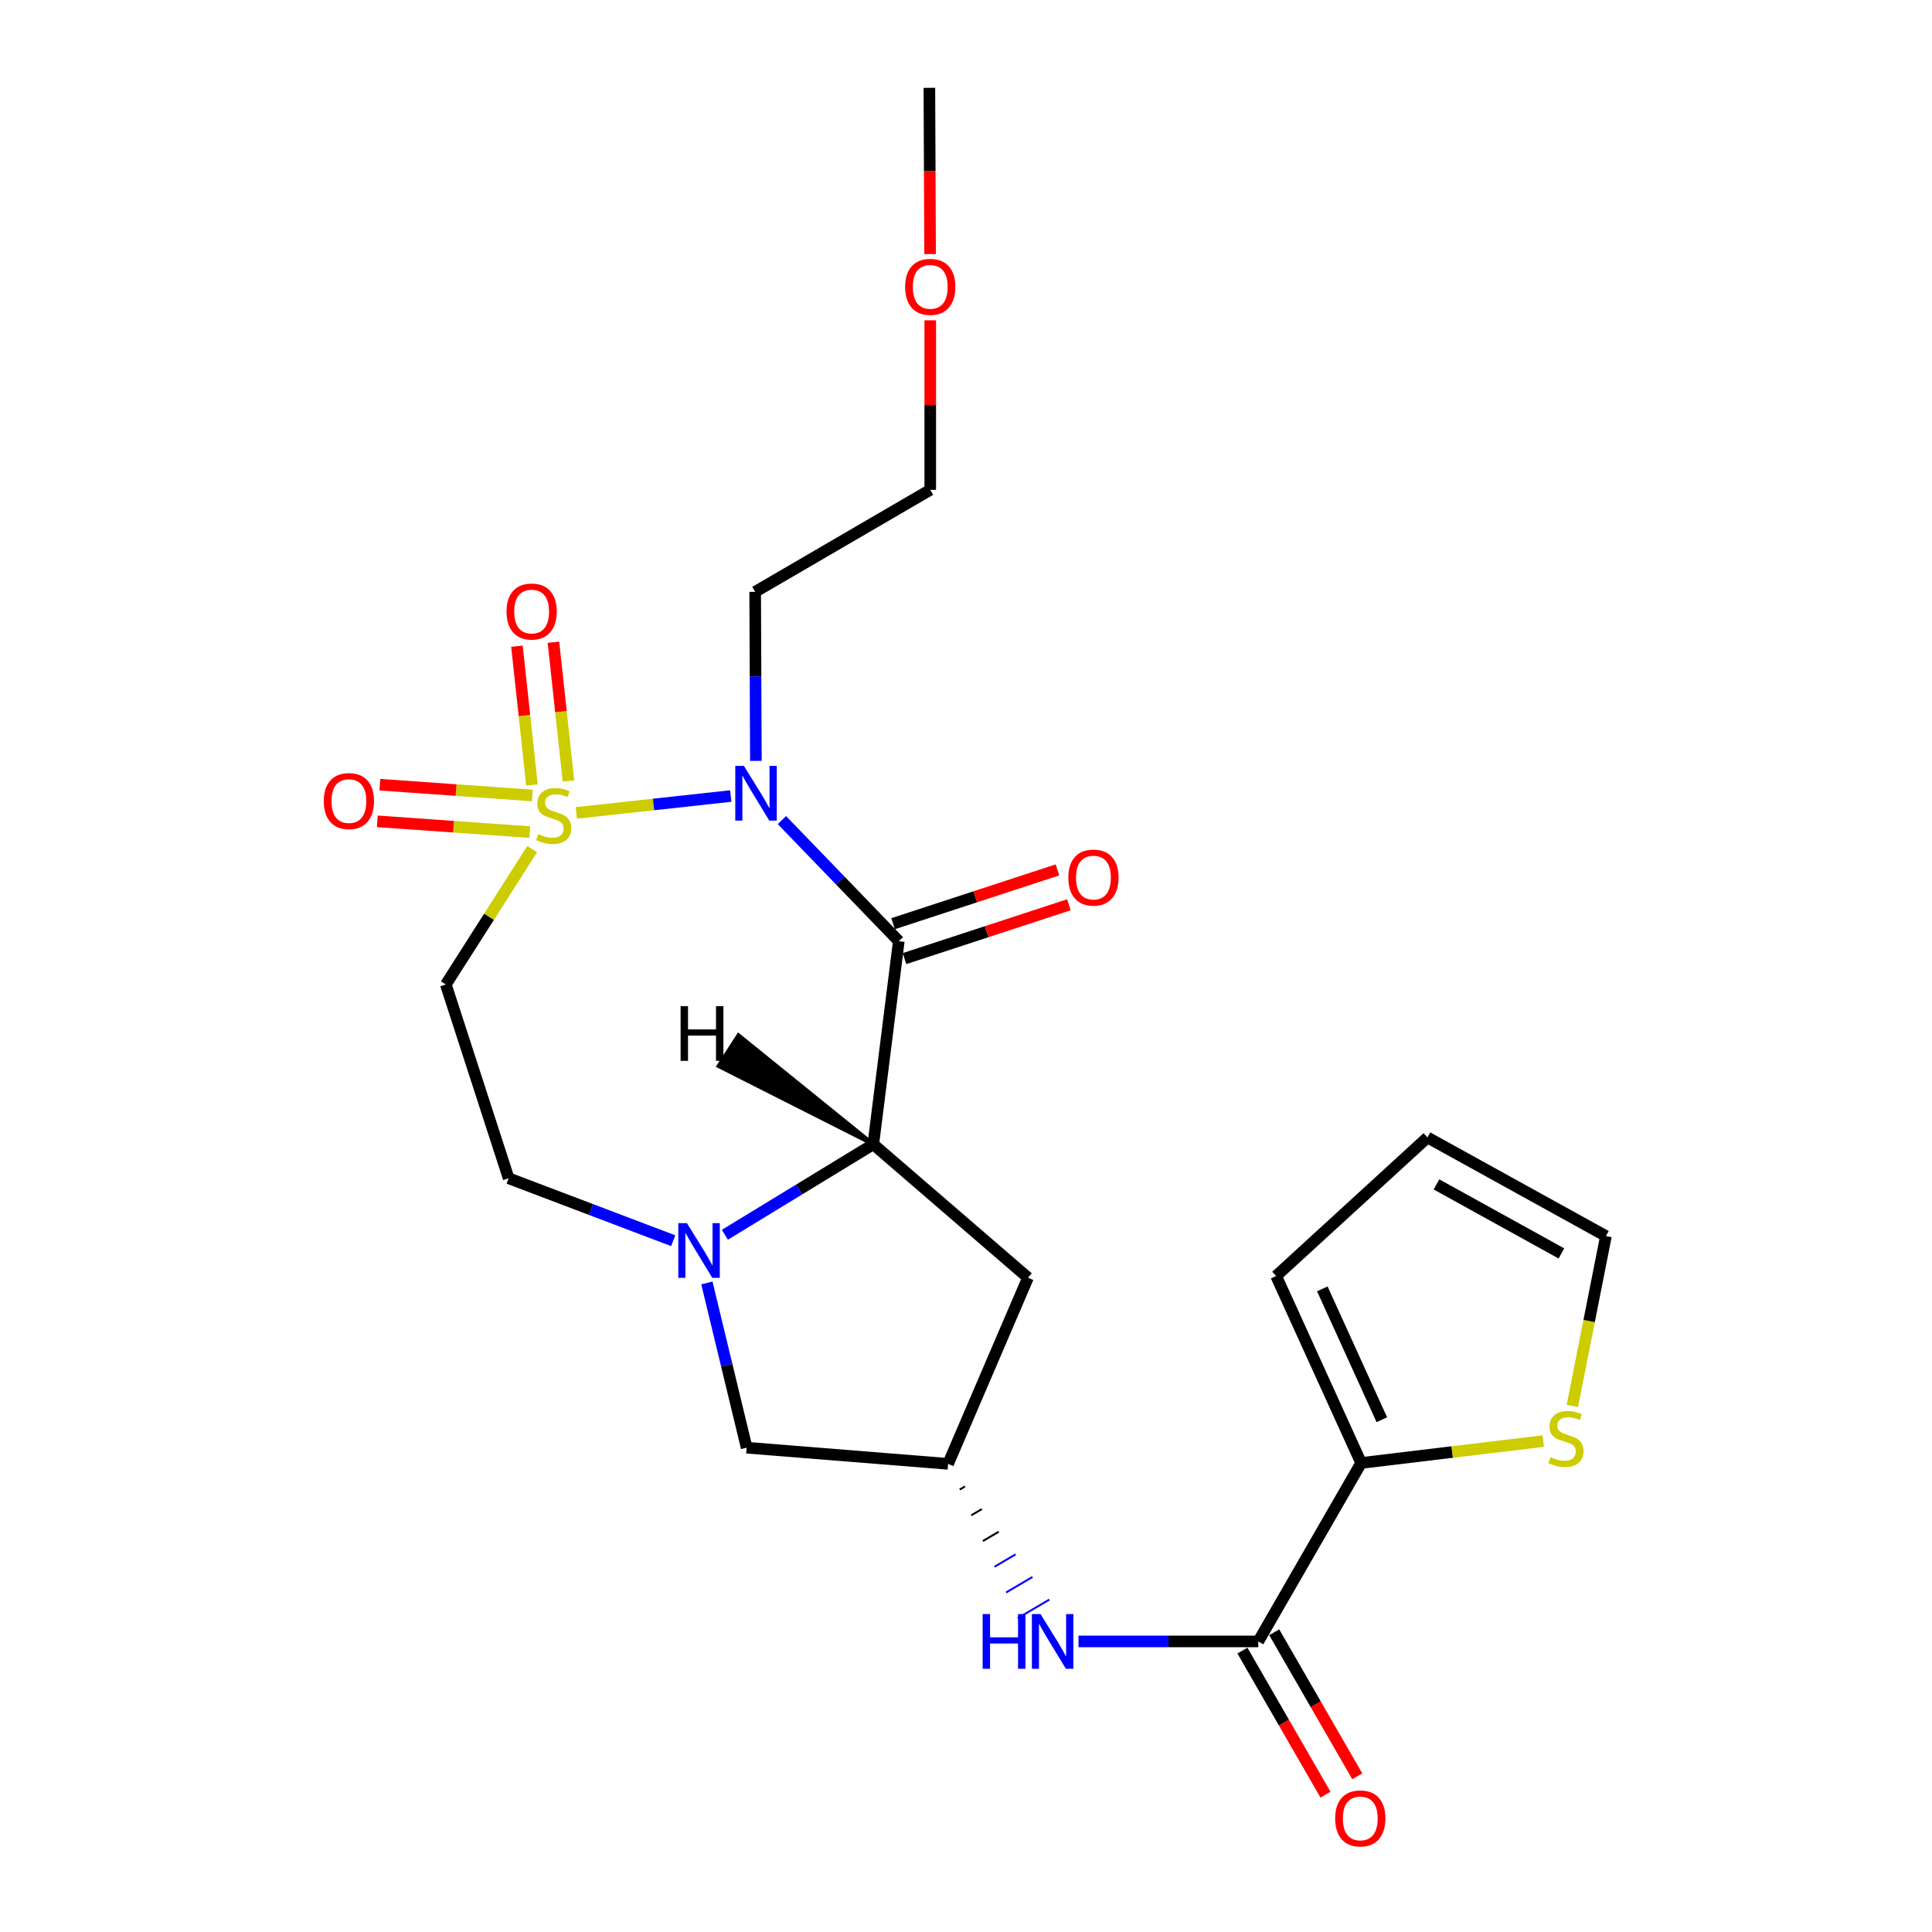 <?xml version='1.0' encoding='iso-8859-1'?>
<svg version='1.1' baseProfile='full'
              xmlns='http://www.w3.org/2000/svg'
                      xmlns:rdkit='http://www.rdkit.org/xml'
                      xmlns:xlink='http://www.w3.org/1999/xlink'
                  xml:space='preserve'
width='1000px' height='1000px' viewBox='0 0 1000 1000'>
<!-- END OF HEADER -->
<rect style='opacity:1.0;fill:#FFFFFF;stroke:none' width='1000' height='1000' x='0' y='0'> </rect>
<path class='bond-0' d='M 298.311,420.754 L 338.274,416.39' style='fill:none;fill-rule:evenodd;stroke:#CCCC00;stroke-width:6px;stroke-linecap:butt;stroke-linejoin:miter;stroke-opacity:1' />
<path class='bond-0' d='M 338.274,416.39 L 378.238,412.027' style='fill:none;fill-rule:evenodd;stroke:#0000FF;stroke-width:6px;stroke-linecap:butt;stroke-linejoin:miter;stroke-opacity:1' />
<path class='bond-4' d='M 275.449,439.509 L 253.102,474.541' style='fill:none;fill-rule:evenodd;stroke:#CCCC00;stroke-width:6px;stroke-linecap:butt;stroke-linejoin:miter;stroke-opacity:1' />
<path class='bond-4' d='M 253.102,474.541 L 230.754,509.574' style='fill:none;fill-rule:evenodd;stroke:#000000;stroke-width:6px;stroke-linecap:butt;stroke-linejoin:miter;stroke-opacity:1' />
<path class='bond-10' d='M 275.529,411.726 L 236.076,408.944' style='fill:none;fill-rule:evenodd;stroke:#CCCC00;stroke-width:6px;stroke-linecap:butt;stroke-linejoin:miter;stroke-opacity:1' />
<path class='bond-10' d='M 236.076,408.944 L 196.622,406.162' style='fill:none;fill-rule:evenodd;stroke:#FF0000;stroke-width:6px;stroke-linecap:butt;stroke-linejoin:miter;stroke-opacity:1' />
<path class='bond-10' d='M 274.192,430.685 L 234.739,427.902' style='fill:none;fill-rule:evenodd;stroke:#CCCC00;stroke-width:6px;stroke-linecap:butt;stroke-linejoin:miter;stroke-opacity:1' />
<path class='bond-10' d='M 234.739,427.902 L 195.285,425.12' style='fill:none;fill-rule:evenodd;stroke:#FF0000;stroke-width:6px;stroke-linecap:butt;stroke-linejoin:miter;stroke-opacity:1' />
<path class='bond-11' d='M 294.23,404.236 L 290.345,368.328' style='fill:none;fill-rule:evenodd;stroke:#CCCC00;stroke-width:6px;stroke-linecap:butt;stroke-linejoin:miter;stroke-opacity:1' />
<path class='bond-11' d='M 290.345,368.328 L 286.46,332.419' style='fill:none;fill-rule:evenodd;stroke:#FF0000;stroke-width:6px;stroke-linecap:butt;stroke-linejoin:miter;stroke-opacity:1' />
<path class='bond-11' d='M 275.335,406.28 L 271.45,370.372' style='fill:none;fill-rule:evenodd;stroke:#CCCC00;stroke-width:6px;stroke-linecap:butt;stroke-linejoin:miter;stroke-opacity:1' />
<path class='bond-11' d='M 271.45,370.372 L 267.565,334.464' style='fill:none;fill-rule:evenodd;stroke:#FF0000;stroke-width:6px;stroke-linecap:butt;stroke-linejoin:miter;stroke-opacity:1' />
<path class='bond-1' d='M 404.716,424.477 L 434.966,455.807' style='fill:none;fill-rule:evenodd;stroke:#0000FF;stroke-width:6px;stroke-linecap:butt;stroke-linejoin:miter;stroke-opacity:1' />
<path class='bond-1' d='M 434.966,455.807 L 465.215,487.137' style='fill:none;fill-rule:evenodd;stroke:#000000;stroke-width:6px;stroke-linecap:butt;stroke-linejoin:miter;stroke-opacity:1' />
<path class='bond-16' d='M 391.245,393.832 L 391.059,350.083' style='fill:none;fill-rule:evenodd;stroke:#0000FF;stroke-width:6px;stroke-linecap:butt;stroke-linejoin:miter;stroke-opacity:1' />
<path class='bond-16' d='M 391.059,350.083 L 390.873,306.333' style='fill:none;fill-rule:evenodd;stroke:#000000;stroke-width:6px;stroke-linecap:butt;stroke-linejoin:miter;stroke-opacity:1' />
<path class='bond-2' d='M 465.215,487.137 L 452.017,592.278' style='fill:none;fill-rule:evenodd;stroke:#000000;stroke-width:6px;stroke-linecap:butt;stroke-linejoin:miter;stroke-opacity:1' />
<path class='bond-15' d='M 468.172,496.168 L 510.721,482.237' style='fill:none;fill-rule:evenodd;stroke:#000000;stroke-width:6px;stroke-linecap:butt;stroke-linejoin:miter;stroke-opacity:1' />
<path class='bond-15' d='M 510.721,482.237 L 553.271,468.307' style='fill:none;fill-rule:evenodd;stroke:#FF0000;stroke-width:6px;stroke-linecap:butt;stroke-linejoin:miter;stroke-opacity:1' />
<path class='bond-15' d='M 462.259,478.106 L 504.808,464.175' style='fill:none;fill-rule:evenodd;stroke:#000000;stroke-width:6px;stroke-linecap:butt;stroke-linejoin:miter;stroke-opacity:1' />
<path class='bond-15' d='M 504.808,464.175 L 547.357,450.245' style='fill:none;fill-rule:evenodd;stroke:#FF0000;stroke-width:6px;stroke-linecap:butt;stroke-linejoin:miter;stroke-opacity:1' />
<path class='bond-8' d='M 452.017,592.278 L 532.082,661.341' style='fill:none;fill-rule:evenodd;stroke:#000000;stroke-width:6px;stroke-linecap:butt;stroke-linejoin:miter;stroke-opacity:1' />
<path class='bond-24' d='M 452.017,592.278 L 413.612,615.693' style='fill:none;fill-rule:evenodd;stroke:#000000;stroke-width:6px;stroke-linecap:butt;stroke-linejoin:miter;stroke-opacity:1' />
<path class='bond-24' d='M 413.612,615.693 L 375.208,639.108' style='fill:none;fill-rule:evenodd;stroke:#0000FF;stroke-width:6px;stroke-linecap:butt;stroke-linejoin:miter;stroke-opacity:1' />
<path class='bond-27' d='M 452.017,592.278 L 382.239,535.833 L 371.918,551.791 Z' style='fill:#000000;fill-rule:evenodd;fill-opacity:1;stroke:#000000;stroke-width:2px;stroke-linecap:butt;stroke-linejoin:miter;stroke-opacity:1;' />
<path class='bond-3' d='M 348.452,642.191 L 305.863,626.03' style='fill:none;fill-rule:evenodd;stroke:#0000FF;stroke-width:6px;stroke-linecap:butt;stroke-linejoin:miter;stroke-opacity:1' />
<path class='bond-3' d='M 305.863,626.03 L 263.274,609.868' style='fill:none;fill-rule:evenodd;stroke:#000000;stroke-width:6px;stroke-linecap:butt;stroke-linejoin:miter;stroke-opacity:1' />
<path class='bond-13' d='M 365.88,664.051 L 376.175,706.688' style='fill:none;fill-rule:evenodd;stroke:#0000FF;stroke-width:6px;stroke-linecap:butt;stroke-linejoin:miter;stroke-opacity:1' />
<path class='bond-13' d='M 376.175,706.688 L 386.47,749.325' style='fill:none;fill-rule:evenodd;stroke:#000000;stroke-width:6px;stroke-linecap:butt;stroke-linejoin:miter;stroke-opacity:1' />
<path class='bond-14' d='M 230.754,509.574 L 263.274,609.868' style='fill:none;fill-rule:evenodd;stroke:#000000;stroke-width:6px;stroke-linecap:butt;stroke-linejoin:miter;stroke-opacity:1' />
<path class='bond-5' d='M 651.298,849.599 L 604.768,849.599' style='fill:none;fill-rule:evenodd;stroke:#000000;stroke-width:6px;stroke-linecap:butt;stroke-linejoin:miter;stroke-opacity:1' />
<path class='bond-5' d='M 604.768,849.599 L 558.238,849.599' style='fill:none;fill-rule:evenodd;stroke:#0000FF;stroke-width:6px;stroke-linecap:butt;stroke-linejoin:miter;stroke-opacity:1' />
<path class='bond-6' d='M 651.298,849.599 L 704.534,757.233' style='fill:none;fill-rule:evenodd;stroke:#000000;stroke-width:6px;stroke-linecap:butt;stroke-linejoin:miter;stroke-opacity:1' />
<path class='bond-18' d='M 643.066,854.346 L 664.567,891.631' style='fill:none;fill-rule:evenodd;stroke:#000000;stroke-width:6px;stroke-linecap:butt;stroke-linejoin:miter;stroke-opacity:1' />
<path class='bond-18' d='M 664.567,891.631 L 686.067,928.916' style='fill:none;fill-rule:evenodd;stroke:#FF0000;stroke-width:6px;stroke-linecap:butt;stroke-linejoin:miter;stroke-opacity:1' />
<path class='bond-18' d='M 659.53,844.852 L 681.031,882.137' style='fill:none;fill-rule:evenodd;stroke:#000000;stroke-width:6px;stroke-linecap:butt;stroke-linejoin:miter;stroke-opacity:1' />
<path class='bond-18' d='M 681.031,882.137 L 702.531,919.422' style='fill:none;fill-rule:evenodd;stroke:#FF0000;stroke-width:6px;stroke-linecap:butt;stroke-linejoin:miter;stroke-opacity:1' />
<path class='bond-12' d='M 704.534,757.233 L 751.658,751.567' style='fill:none;fill-rule:evenodd;stroke:#000000;stroke-width:6px;stroke-linecap:butt;stroke-linejoin:miter;stroke-opacity:1' />
<path class='bond-12' d='M 751.658,751.567 L 798.781,745.902' style='fill:none;fill-rule:evenodd;stroke:#CCCC00;stroke-width:6px;stroke-linecap:butt;stroke-linejoin:miter;stroke-opacity:1' />
<path class='bond-17' d='M 704.534,757.233 L 660.526,660.465' style='fill:none;fill-rule:evenodd;stroke:#000000;stroke-width:6px;stroke-linecap:butt;stroke-linejoin:miter;stroke-opacity:1' />
<path class='bond-17' d='M 715.233,734.85 L 684.428,667.112' style='fill:none;fill-rule:evenodd;stroke:#000000;stroke-width:6px;stroke-linecap:butt;stroke-linejoin:miter;stroke-opacity:1' />
<path class='bond-7' d='M 496.737,771.005 L 499.466,769.398' style='fill:none;fill-rule:evenodd;stroke:#000000;stroke-width:1.0px;stroke-linecap:butt;stroke-linejoin:miter;stroke-opacity:1' />
<path class='bond-7' d='M 502.738,784.322 L 508.197,781.109' style='fill:none;fill-rule:evenodd;stroke:#000000;stroke-width:1.0px;stroke-linecap:butt;stroke-linejoin:miter;stroke-opacity:1' />
<path class='bond-7' d='M 508.739,797.64 L 516.929,792.82' style='fill:none;fill-rule:evenodd;stroke:#000000;stroke-width:1.0px;stroke-linecap:butt;stroke-linejoin:miter;stroke-opacity:1' />
<path class='bond-7' d='M 514.741,810.958 L 525.66,804.53' style='fill:none;fill-rule:evenodd;stroke:#0000FF;stroke-width:1.0px;stroke-linecap:butt;stroke-linejoin:miter;stroke-opacity:1' />
<path class='bond-7' d='M 520.742,824.275 L 534.391,816.241' style='fill:none;fill-rule:evenodd;stroke:#0000FF;stroke-width:1.0px;stroke-linecap:butt;stroke-linejoin:miter;stroke-opacity:1' />
<path class='bond-7' d='M 526.743,837.593 L 543.122,827.952' style='fill:none;fill-rule:evenodd;stroke:#0000FF;stroke-width:1.0px;stroke-linecap:butt;stroke-linejoin:miter;stroke-opacity:1' />
<path class='bond-25' d='M 532.082,661.341 L 490.735,757.687' style='fill:none;fill-rule:evenodd;stroke:#000000;stroke-width:6px;stroke-linecap:butt;stroke-linejoin:miter;stroke-opacity:1' />
<path class='bond-9' d='M 490.735,757.687 L 386.47,749.325' style='fill:none;fill-rule:evenodd;stroke:#000000;stroke-width:6px;stroke-linecap:butt;stroke-linejoin:miter;stroke-opacity:1' />
<path class='bond-19' d='M 813.849,727.701 L 822.537,683.746' style='fill:none;fill-rule:evenodd;stroke:#CCCC00;stroke-width:6px;stroke-linecap:butt;stroke-linejoin:miter;stroke-opacity:1' />
<path class='bond-19' d='M 822.537,683.746 L 831.225,639.791' style='fill:none;fill-rule:evenodd;stroke:#000000;stroke-width:6px;stroke-linecap:butt;stroke-linejoin:miter;stroke-opacity:1' />
<path class='bond-22' d='M 390.873,306.333 L 481.497,253.541' style='fill:none;fill-rule:evenodd;stroke:#000000;stroke-width:6px;stroke-linecap:butt;stroke-linejoin:miter;stroke-opacity:1' />
<path class='bond-20' d='M 660.526,660.465 L 738.849,588.752' style='fill:none;fill-rule:evenodd;stroke:#000000;stroke-width:6px;stroke-linecap:butt;stroke-linejoin:miter;stroke-opacity:1' />
<path class='bond-26' d='M 831.225,639.791 L 738.849,588.752' style='fill:none;fill-rule:evenodd;stroke:#000000;stroke-width:6px;stroke-linecap:butt;stroke-linejoin:miter;stroke-opacity:1' />
<path class='bond-26' d='M 808.177,648.77 L 743.514,613.042' style='fill:none;fill-rule:evenodd;stroke:#000000;stroke-width:6px;stroke-linecap:butt;stroke-linejoin:miter;stroke-opacity:1' />
<path class='bond-21' d='M 481.497,165.788 L 481.497,209.665' style='fill:none;fill-rule:evenodd;stroke:#FF0000;stroke-width:6px;stroke-linecap:butt;stroke-linejoin:miter;stroke-opacity:1' />
<path class='bond-21' d='M 481.497,209.665 L 481.497,253.541' style='fill:none;fill-rule:evenodd;stroke:#000000;stroke-width:6px;stroke-linecap:butt;stroke-linejoin:miter;stroke-opacity:1' />
<path class='bond-23' d='M 481.422,131.506 L 481.232,88.48' style='fill:none;fill-rule:evenodd;stroke:#FF0000;stroke-width:6px;stroke-linecap:butt;stroke-linejoin:miter;stroke-opacity:1' />
<path class='bond-23' d='M 481.232,88.48 L 481.043,45.455' style='fill:none;fill-rule:evenodd;stroke:#000000;stroke-width:6px;stroke-linecap:butt;stroke-linejoin:miter;stroke-opacity:1' />
<path  class='atom-0' d='M 278.598 431.753
Q 278.918 431.873, 280.238 432.433
Q 281.558 432.993, 282.998 433.353
Q 284.478 433.673, 285.918 433.673
Q 288.598 433.673, 290.158 432.393
Q 291.718 431.073, 291.718 428.793
Q 291.718 427.233, 290.918 426.273
Q 290.158 425.313, 288.958 424.793
Q 287.758 424.273, 285.758 423.673
Q 283.238 422.913, 281.718 422.193
Q 280.238 421.473, 279.158 419.953
Q 278.118 418.433, 278.118 415.873
Q 278.118 412.313, 280.518 410.113
Q 282.958 407.913, 287.758 407.913
Q 291.038 407.913, 294.758 409.473
L 293.838 412.553
Q 290.438 411.153, 287.878 411.153
Q 285.118 411.153, 283.598 412.313
Q 282.078 413.433, 282.118 415.393
Q 282.118 416.913, 282.878 417.833
Q 283.678 418.753, 284.798 419.273
Q 285.958 419.793, 287.878 420.393
Q 290.438 421.193, 291.958 421.993
Q 293.478 422.793, 294.558 424.433
Q 295.678 426.033, 295.678 428.793
Q 295.678 432.713, 293.038 434.833
Q 290.438 436.913, 286.078 436.913
Q 283.558 436.913, 281.638 436.353
Q 279.758 435.833, 277.518 434.913
L 278.598 431.753
' fill='#CCCC00'/>
<path  class='atom-1' d='M 385.057 396.438
L 394.337 411.438
Q 395.257 412.918, 396.737 415.598
Q 398.217 418.278, 398.297 418.438
L 398.297 396.438
L 402.057 396.438
L 402.057 424.758
L 398.177 424.758
L 388.217 408.358
Q 387.057 406.438, 385.817 404.238
Q 384.617 402.038, 384.257 401.358
L 384.257 424.758
L 380.577 424.758
L 380.577 396.438
L 385.057 396.438
' fill='#0000FF'/>
<path  class='atom-4' d='M 355.567 633.107
L 364.847 648.107
Q 365.767 649.587, 367.247 652.267
Q 368.727 654.947, 368.807 655.107
L 368.807 633.107
L 372.567 633.107
L 372.567 661.427
L 368.687 661.427
L 358.727 645.027
Q 357.567 643.107, 356.327 640.907
Q 355.127 638.707, 354.767 638.027
L 354.767 661.427
L 351.087 661.427
L 351.087 633.107
L 355.567 633.107
' fill='#0000FF'/>
<path  class='atom-8' d='M 508.617 835.439
L 512.457 835.439
L 512.457 847.479
L 526.937 847.479
L 526.937 835.439
L 530.777 835.439
L 530.777 863.759
L 526.937 863.759
L 526.937 850.679
L 512.457 850.679
L 512.457 863.759
L 508.617 863.759
L 508.617 835.439
' fill='#0000FF'/>
<path  class='atom-8' d='M 538.577 835.439
L 547.857 850.439
Q 548.777 851.919, 550.257 854.599
Q 551.737 857.279, 551.817 857.439
L 551.817 835.439
L 555.577 835.439
L 555.577 863.759
L 551.697 863.759
L 541.737 847.359
Q 540.577 845.439, 539.337 843.239
Q 538.137 841.039, 537.777 840.359
L 537.777 863.759
L 534.097 863.759
L 534.097 835.439
L 538.577 835.439
' fill='#0000FF'/>
<path  class='atom-11' d='M 167.591 414.638
Q 167.591 407.838, 170.951 404.038
Q 174.311 400.238, 180.591 400.238
Q 186.871 400.238, 190.231 404.038
Q 193.591 407.838, 193.591 414.638
Q 193.591 421.518, 190.191 425.438
Q 186.791 429.318, 180.591 429.318
Q 174.351 429.318, 170.951 425.438
Q 167.591 421.558, 167.591 414.638
M 180.591 426.118
Q 184.911 426.118, 187.231 423.238
Q 189.591 420.318, 189.591 414.638
Q 189.591 409.078, 187.231 406.278
Q 184.911 403.438, 180.591 403.438
Q 176.271 403.438, 173.911 406.238
Q 171.591 409.038, 171.591 414.638
Q 171.591 420.358, 173.911 423.238
Q 176.271 426.118, 180.591 426.118
' fill='#FF0000'/>
<path  class='atom-12' d='M 262.173 316.528
Q 262.173 309.728, 265.533 305.928
Q 268.893 302.128, 275.173 302.128
Q 281.453 302.128, 284.813 305.928
Q 288.173 309.728, 288.173 316.528
Q 288.173 323.408, 284.773 327.328
Q 281.373 331.208, 275.173 331.208
Q 268.933 331.208, 265.533 327.328
Q 262.173 323.448, 262.173 316.528
M 275.173 328.008
Q 279.493 328.008, 281.813 325.128
Q 284.173 322.208, 284.173 316.528
Q 284.173 310.968, 281.813 308.168
Q 279.493 305.328, 275.173 305.328
Q 270.853 305.328, 268.493 308.128
Q 266.173 310.928, 266.173 316.528
Q 266.173 322.248, 268.493 325.128
Q 270.853 328.008, 275.173 328.008
' fill='#FF0000'/>
<path  class='atom-13' d='M 802.53 754.209
Q 802.85 754.329, 804.17 754.889
Q 805.49 755.449, 806.93 755.809
Q 808.41 756.129, 809.85 756.129
Q 812.53 756.129, 814.09 754.849
Q 815.65 753.529, 815.65 751.249
Q 815.65 749.689, 814.85 748.729
Q 814.09 747.769, 812.89 747.249
Q 811.69 746.729, 809.69 746.129
Q 807.17 745.369, 805.65 744.649
Q 804.17 743.929, 803.09 742.409
Q 802.05 740.889, 802.05 738.329
Q 802.05 734.769, 804.45 732.569
Q 806.89 730.369, 811.69 730.369
Q 814.97 730.369, 818.69 731.929
L 817.77 735.009
Q 814.37 733.609, 811.81 733.609
Q 809.05 733.609, 807.53 734.769
Q 806.01 735.889, 806.05 737.849
Q 806.05 739.369, 806.81 740.289
Q 807.61 741.209, 808.73 741.729
Q 809.89 742.249, 811.81 742.849
Q 814.37 743.649, 815.89 744.449
Q 817.41 745.249, 818.49 746.889
Q 819.61 748.489, 819.61 751.249
Q 819.61 755.169, 816.97 757.289
Q 814.37 759.369, 810.01 759.369
Q 807.49 759.369, 805.57 758.809
Q 803.69 758.289, 801.45 757.369
L 802.53 754.209
' fill='#CCCC00'/>
<path  class='atom-16' d='M 552.964 454.232
Q 552.964 447.432, 556.324 443.632
Q 559.684 439.832, 565.964 439.832
Q 572.244 439.832, 575.604 443.632
Q 578.964 447.432, 578.964 454.232
Q 578.964 461.112, 575.564 465.032
Q 572.164 468.912, 565.964 468.912
Q 559.724 468.912, 556.324 465.032
Q 552.964 461.152, 552.964 454.232
M 565.964 465.712
Q 570.284 465.712, 572.604 462.832
Q 574.964 459.912, 574.964 454.232
Q 574.964 448.672, 572.604 445.872
Q 570.284 443.032, 565.964 443.032
Q 561.644 443.032, 559.284 445.832
Q 556.964 448.632, 556.964 454.232
Q 556.964 459.952, 559.284 462.832
Q 561.644 465.712, 565.964 465.712
' fill='#FF0000'/>
<path  class='atom-19' d='M 691.08 941.21
Q 691.08 934.41, 694.44 930.61
Q 697.8 926.81, 704.08 926.81
Q 710.36 926.81, 713.72 930.61
Q 717.08 934.41, 717.08 941.21
Q 717.08 948.09, 713.68 952.01
Q 710.28 955.89, 704.08 955.89
Q 697.84 955.89, 694.44 952.01
Q 691.08 948.13, 691.08 941.21
M 704.08 952.69
Q 708.4 952.69, 710.72 949.81
Q 713.08 946.89, 713.08 941.21
Q 713.08 935.65, 710.72 932.85
Q 708.4 930.01, 704.08 930.01
Q 699.76 930.01, 697.4 932.81
Q 695.08 935.61, 695.08 941.21
Q 695.08 946.93, 697.4 949.81
Q 699.76 952.69, 704.08 952.69
' fill='#FF0000'/>
<path  class='atom-22' d='M 468.497 148.48
Q 468.497 141.68, 471.857 137.88
Q 475.217 134.08, 481.497 134.08
Q 487.777 134.08, 491.137 137.88
Q 494.497 141.68, 494.497 148.48
Q 494.497 155.36, 491.097 159.28
Q 487.697 163.16, 481.497 163.16
Q 475.257 163.16, 471.857 159.28
Q 468.497 155.4, 468.497 148.48
M 481.497 159.96
Q 485.817 159.96, 488.137 157.08
Q 490.497 154.16, 490.497 148.48
Q 490.497 142.92, 488.137 140.12
Q 485.817 137.28, 481.497 137.28
Q 477.177 137.28, 474.817 140.08
Q 472.497 142.88, 472.497 148.48
Q 472.497 154.2, 474.817 157.08
Q 477.177 159.96, 481.497 159.96
' fill='#FF0000'/>
<path  class='atom-25' d='M 352.278 520.779
L 356.118 520.779
L 356.118 532.819
L 370.598 532.819
L 370.598 520.779
L 374.438 520.779
L 374.438 549.099
L 370.598 549.099
L 370.598 536.019
L 356.118 536.019
L 356.118 549.099
L 352.278 549.099
L 352.278 520.779
' fill='#000000'/>
</svg>
